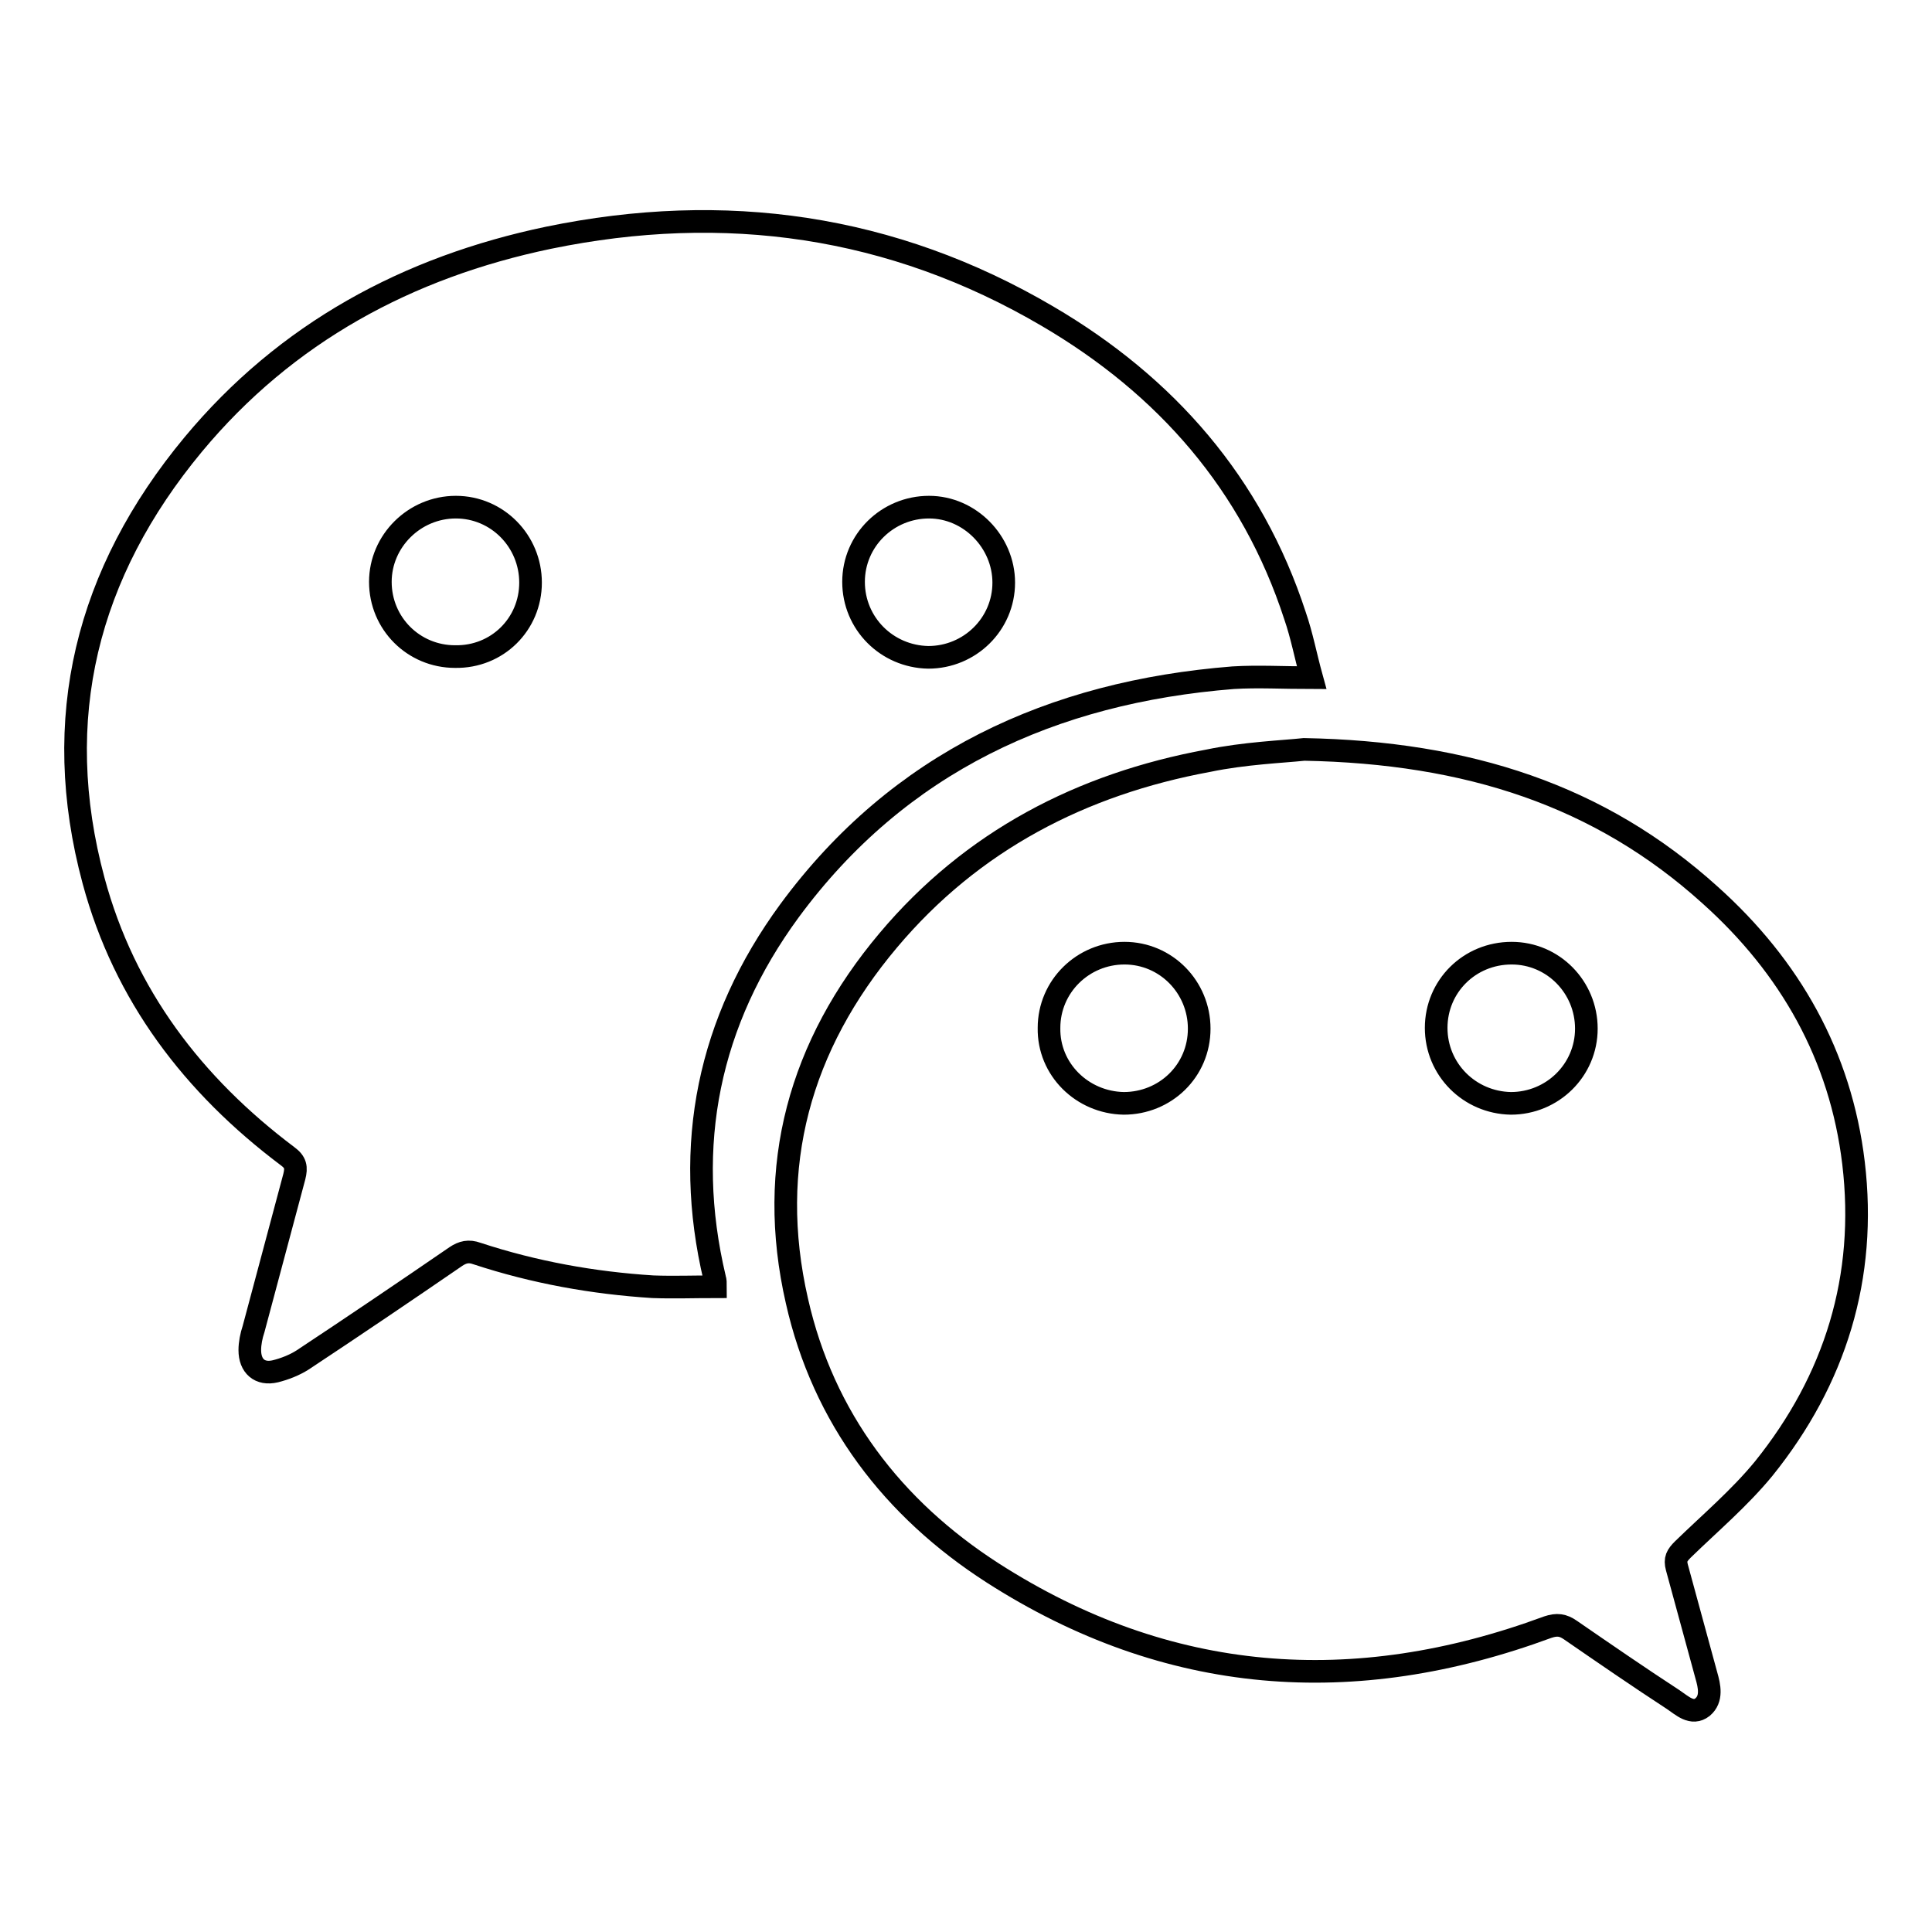 <?xml version="1.0" encoding="utf-8"?>
<!-- Svg Vector Icons : http://www.onlinewebfonts.com/icon -->
<!DOCTYPE svg PUBLIC "-//W3C//DTD SVG 1.1//EN" "http://www.w3.org/Graphics/SVG/1.1/DTD/svg11.dtd">
<svg version="1.1" xmlns="http://www.w3.org/2000/svg" xmlns:xlink="http://www.w3.org/1999/xlink" x="0px" y="0px" viewBox="0 0 256 256" enable-background="new 0 0 256 256" xml:space="preserve">
<g><g><path stroke-width="3" fill-opacity="0" stroke="#000000"  d="M173.8,89.8c-3.7,0-7.1-0.2-10.4,0c-24,1.9-44.3,11.2-58.8,30.9c-10.7,14.6-14.1,31-9.9,48.7c0.1,0.3,0.1,0.6,0.1,1.1c-2.8,0-5.6,0.1-8.3,0c-7.9-0.5-15.7-1.9-23.3-4.4c-1.1-0.4-1.9-0.2-2.8,0.4c-6.7,4.6-13.5,9.2-20.3,13.7c-1.1,0.7-2.4,1.2-3.6,1.5c-2.1,0.5-3.4-0.7-3.4-2.8c0-0.9,0.2-1.9,0.5-2.8c1.8-6.7,3.6-13.5,5.4-20.2c0.3-1.2,0.2-1.9-0.9-2.7c-12.5-9.4-21.6-21.3-25.7-36.5c-5.8-21.5-0.9-40.8,13.2-57.8C37.9,44.1,54,35.4,72.7,31.5c23.3-4.8,45.5-1.7,66.1,10.4c15.7,9.2,27.1,22.2,32.8,39.7C172.5,84.2,173,86.9,173.8,89.8z M70.3,77.2c0-5.5-4.4-10-9.9-10c-5.5,0-10,4.5-10,9.9c0,5.5,4.4,9.9,9.9,9.9C65.9,87.1,70.3,82.7,70.3,77.2z M123,87.1c5.5,0,10-4.4,10-9.9c0-5.4-4.5-10-9.9-10c-5.5,0-10,4.4-10,9.9C113.1,82.6,117.5,87,123,87.1z"/><path stroke-width="3" fill-opacity="0" stroke="#000000"  d="M172.8,99.3c21.7,0.4,39.2,6.1,53.8,19.3c10.6,9.5,17.3,21.3,19,35.5c1.8,15.1-2.4,28.7-11.9,40.5c-3.2,3.9-7.1,7.2-10.7,10.7c-0.8,0.8-1.1,1.3-0.8,2.4c1.3,4.8,2.6,9.5,3.9,14.3c0.4,1.4,0.8,3.1-0.5,4.2c-1.4,1.1-2.7-0.2-3.9-1c-4.6-3-9.1-6.1-13.6-9.2c-1-0.7-1.8-0.8-3-0.4c-25.7,9.5-50.4,7.7-73.6-7.2c-13.2-8.5-22.4-20.5-25.9-36c-4.1-17.9,0.4-33.9,12.1-47.8c11.1-13.2,25.6-20.7,42.4-23.8C164.9,99.8,170,99.6,172.8,99.3z M148.9,146.2c5.5,0,10-4.3,10-9.9c0-5.5-4.4-10-9.9-10c-5.5,0-10,4.4-10,9.9C138.9,141.7,143.4,146.1,148.9,146.2z M190.3,136.2c0,5.5,4.4,9.9,9.9,10c5.5,0,10-4.4,10-9.9c0-5.5-4.4-10-9.9-10C194.7,126.3,190.3,130.7,190.3,136.2z"/></g></g>
</svg>